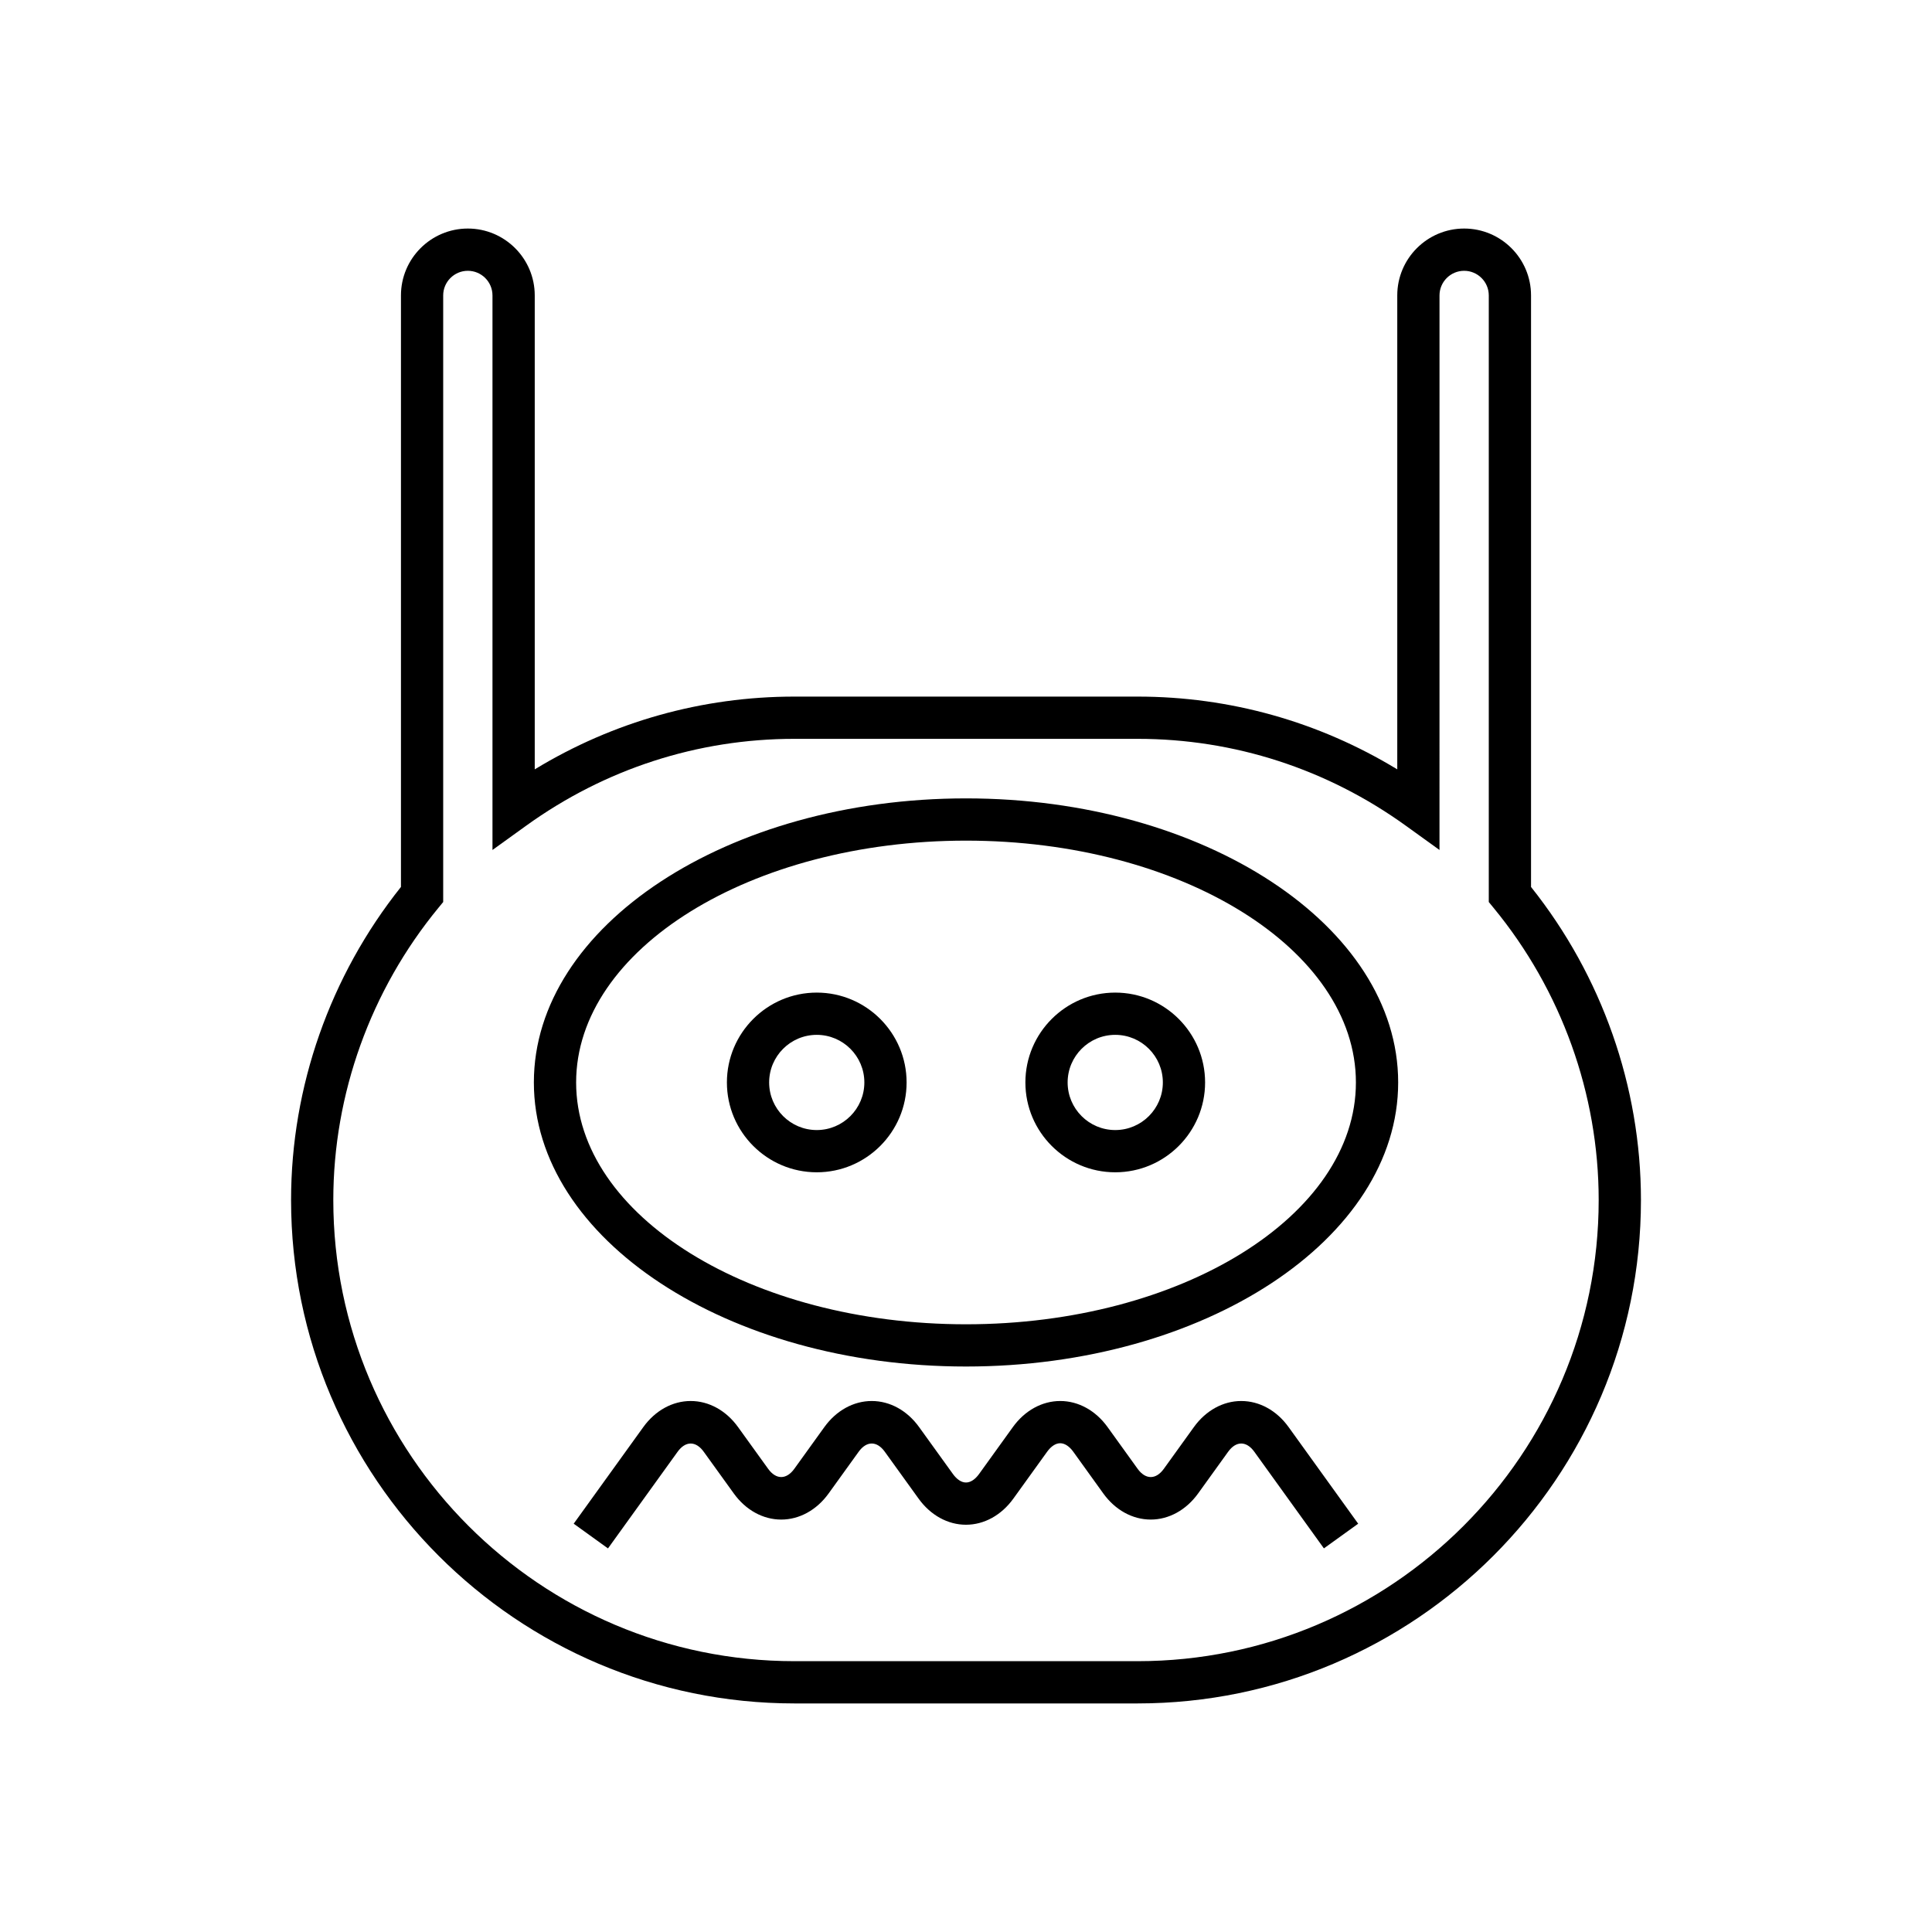 <?xml version="1.0" encoding="UTF-8"?>
<!-- Uploaded to: ICON Repo, www.svgrepo.com, Generator: ICON Repo Mixer Tools -->
<svg fill="#000000" width="800px" height="800px" version="1.1" viewBox="144 144 512 512" xmlns="http://www.w3.org/2000/svg">
 <g>
  <path d="m549.74 379.05v-156.76c0-9.773-7.949-17.723-17.723-17.723s-17.727 7.949-17.727 17.723v125.6c-20.789-12.648-44.379-19.285-68.832-19.285h-90.922c-24.445 0-48.035 6.637-68.824 19.285v-125.6c0-9.773-7.953-17.723-17.727-17.723s-17.727 7.949-17.727 17.723v156.76c-18.793 23.574-29.121 52.949-29.121 82.969 0 73.559 59.844 133.41 133.4 133.41h90.922c73.559 0 133.41-59.848 133.41-133.41-0.004-30.02-10.336-59.402-29.133-82.969zm-104.28 205.18h-90.922c-67.387 0-122.21-54.824-122.21-122.21 0-28.098 9.891-55.598 27.848-77.426l1.273-1.551v-160.75c0-3.598 2.93-6.527 6.531-6.527 3.602 0 6.531 2.93 6.531 6.527v146.96l8.871-6.394c20.914-15.09 45.516-23.059 71.148-23.059h90.922c25.633 0 50.238 7.969 71.156 23.059l8.871 6.394 0.004-146.96c0-3.598 2.93-6.527 6.531-6.527 3.598 0 6.527 2.93 6.527 6.527v160.75l1.273 1.551c17.965 21.824 27.852 49.32 27.852 77.426 0 67.391-54.824 122.21-122.21 122.21z"/>
  <path d="m400 355.58c-63.145 0-114.52 33.773-114.52 75.281 0 41.508 51.375 75.281 114.52 75.281 63.152 0 114.53-33.773 114.53-75.281 0-41.508-51.375-75.281-114.53-75.281zm0 139.37c-56.973 0-103.32-28.75-103.32-64.086 0-35.336 46.352-64.086 103.32-64.086 56.98 0 103.33 28.75 103.33 64.086 0 35.336-46.352 64.086-103.33 64.086z"/>
  <path d="m360.45 407.05c-13.133 0-23.812 10.684-23.812 23.812 0 13.125 10.684 23.809 23.812 23.809 13.125 0 23.809-10.684 23.809-23.809 0-13.129-10.684-23.812-23.809-23.812zm0 36.426c-6.961 0-12.617-5.656-12.617-12.613 0-6.961 5.656-12.617 12.617-12.617 6.953 0 12.613 5.656 12.613 12.617 0 6.953-5.66 12.613-12.613 12.613z"/>
  <path d="m439.55 407.05c-13.133 0-23.812 10.684-23.812 23.812 0 13.125 10.684 23.809 23.812 23.809 13.133 0 23.812-10.684 23.812-23.809 0-13.129-10.68-23.812-23.812-23.812zm0 36.426c-6.961 0-12.617-5.656-12.617-12.613 0-6.961 5.656-12.617 12.617-12.617s12.617 5.656 12.617 12.617c0 6.953-5.656 12.613-12.617 12.613z"/>
  <path d="m472.95 515.28c-4.816 0-9.391 2.519-12.559 6.914l-7.961 11.055c-2.098 2.918-4.848 2.91-6.949 0l-7.953-11.047c-3.164-4.394-7.742-6.922-12.551-6.922h-0.004c-4.816 0-9.391 2.519-12.562 6.922l-8.938 12.41c-1.051 1.465-2.285 2.269-3.477 2.269-1.188 0-2.422-0.805-3.473-2.269l-8.945-12.41c-3.164-4.402-7.742-6.922-12.559-6.922-4.816 0-9.391 2.519-12.559 6.914l-7.961 11.055c-2.098 2.91-4.844 2.914-6.941-0.004l-7.961-11.043c-3.164-4.402-7.742-6.922-12.559-6.922-4.816 0-9.391 2.519-12.559 6.914l-18.445 25.602 9.086 6.551 18.445-25.605c2.098-2.918 4.844-2.926 6.941 0.004l7.961 11.043c3.164 4.394 7.742 6.914 12.559 6.914s9.391-2.519 12.559-6.91l7.961-11.055c2.098-2.918 4.844-2.926 6.941 0.004l8.945 12.41c3.164 4.394 7.742 6.922 12.551 6.922h0.004c4.816 0 9.391-2.519 12.562-6.922l8.938-12.41c1.051-1.465 2.285-2.269 3.477-2.269 1.188 0 2.422 0.805 3.473 2.262l7.953 11.055c3.172 4.394 7.746 6.91 12.562 6.91h0.004c4.812 0 9.387-2.519 12.551-6.91l7.961-11.055c2.098-2.918 4.844-2.918 6.941 0l18.438 25.602 9.086-6.539-18.438-25.602c-3.156-4.394-7.731-6.914-12.547-6.914z"/>
 </g>
</svg>